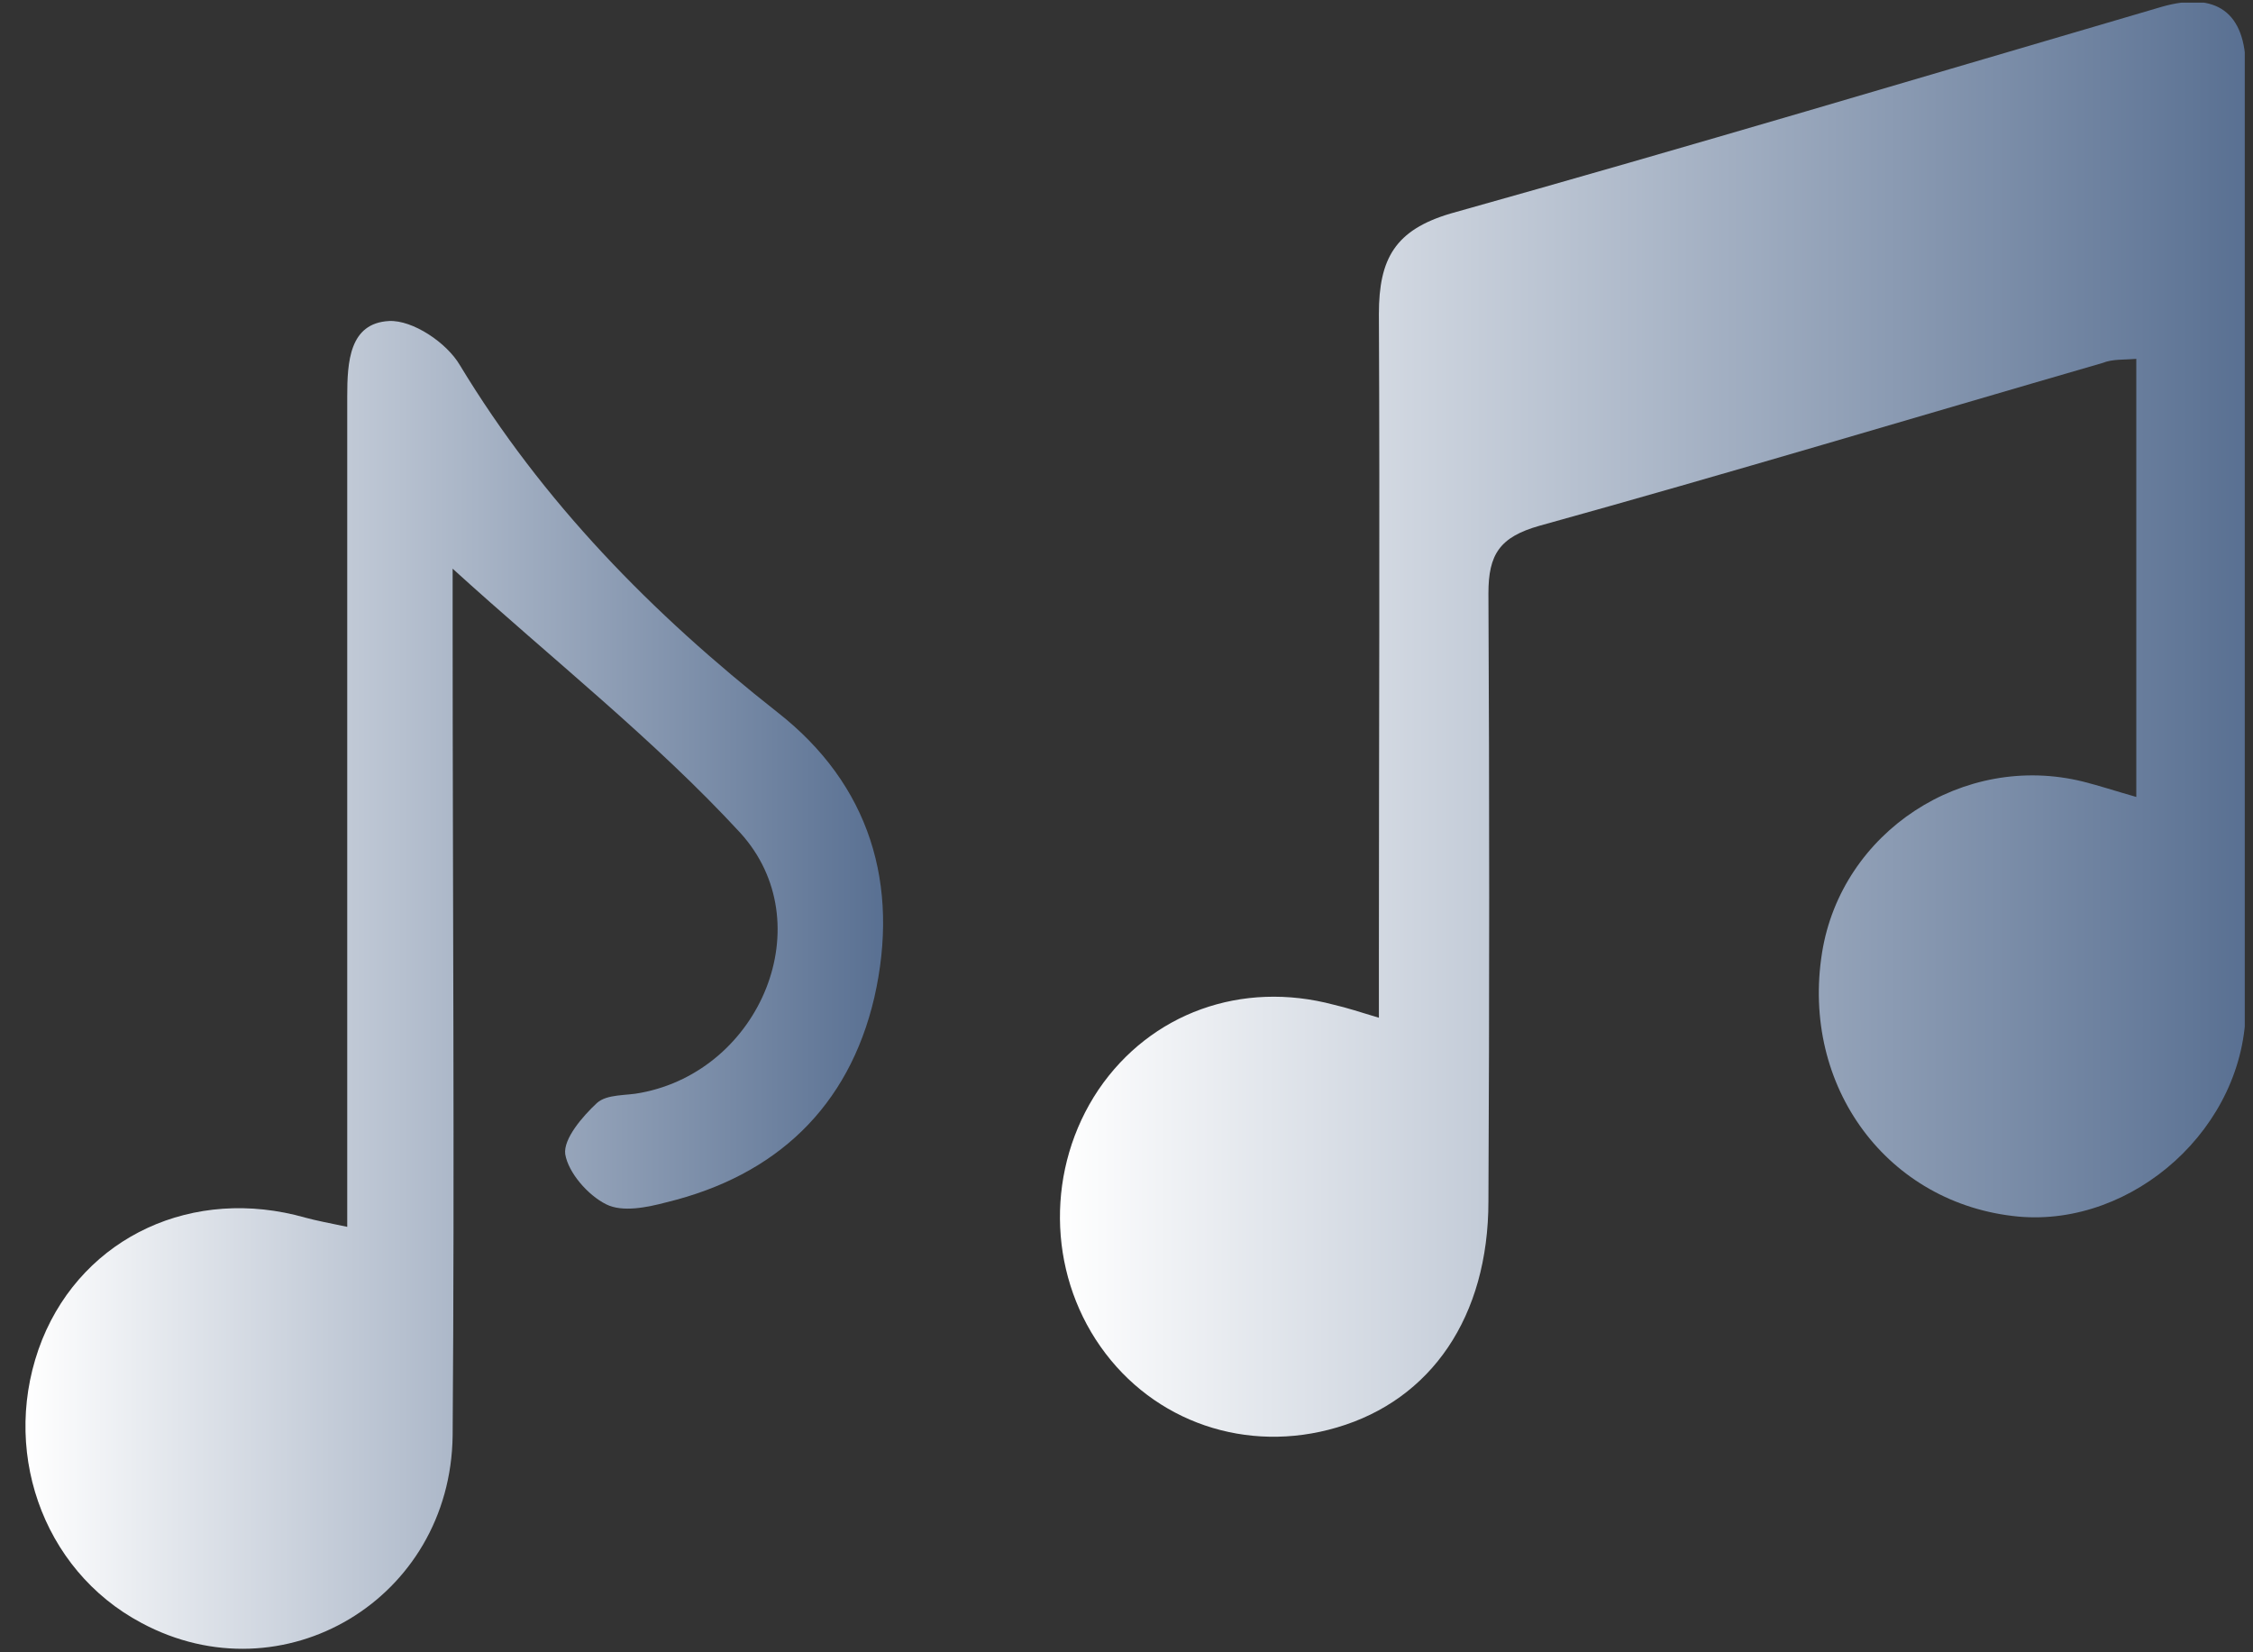 <svg width="75" height="55" viewBox="0 0 75 55" fill="none" xmlns="http://www.w3.org/2000/svg">
<rect x="0" y="0" width="75" height="55" fill="#333333" stroke="none"/>
<g clip-path="url(#clip0_7824_268)">
<path d="M45.902 33.888C45.902 33.104 45.902 32.491 45.902 31.878C45.902 24.723 45.936 17.602 45.902 10.447C45.902 8.607 46.447 7.653 48.287 7.108C56.192 4.893 64.062 2.542 71.967 0.225C73.772 -0.286 74.76 0.396 74.76 2.304C74.76 12.695 74.795 23.087 74.76 33.513C74.76 37.533 71.013 40.838 67.197 40.497C62.836 40.089 59.94 36.17 60.655 31.707C61.302 27.687 65.357 25.029 69.343 26.017C69.888 26.154 70.399 26.324 71.115 26.528V11.946C70.706 11.98 70.331 11.946 69.991 12.082C63.756 13.888 57.521 15.762 51.252 17.5C49.923 17.874 49.548 18.453 49.548 19.748C49.582 26.494 49.582 33.24 49.548 39.986C49.548 43.836 47.64 46.596 44.505 47.516C41.507 48.402 38.407 47.346 36.635 44.825C34.863 42.303 34.829 38.862 36.567 36.273C38.304 33.717 41.337 32.627 44.403 33.445C44.846 33.547 45.255 33.683 45.936 33.888H45.902Z" fill="url(#paint0_linear_7824_268)"/>
<path d="M11.559 40.838C11.559 37.329 11.559 34.092 11.559 30.855C11.559 24.961 11.559 19.101 11.559 13.206C11.559 12.048 11.627 10.753 12.956 10.685C13.739 10.651 14.864 11.401 15.306 12.15C18.066 16.716 21.712 20.429 25.869 23.7C28.969 26.119 29.957 29.458 29.105 33.206C28.253 36.852 25.834 39.134 22.189 40.02C21.541 40.191 20.724 40.361 20.179 40.088C19.565 39.782 18.918 39.032 18.816 38.419C18.748 37.908 19.395 37.158 19.872 36.715C20.213 36.409 20.86 36.477 21.337 36.375C25.323 35.625 27.368 30.719 24.642 27.721C21.78 24.62 18.407 21.963 15.068 18.93C15.068 19.68 15.068 20.293 15.068 20.872C15.068 29.833 15.136 38.794 15.068 47.788C15 53.24 9.412 56.545 4.71 54.023C1.371 52.252 -0.025 48.163 1.406 44.586C2.802 41.145 6.448 39.475 10.162 40.531C10.537 40.633 10.911 40.702 11.559 40.838Z" fill="url(#paint1_linear_7824_268)"/>
</g>
<defs>
<linearGradient id="paint0_linear_7824_268" x1="74.776" y1="0.062" x2="35.285" y2="0.062" gradientUnits="userSpaceOnUse">
<stop offset="0" stop-color="#597092"/>
<stop offset="1" stop-color="white"/>
</linearGradient>
<linearGradient id="paint1_linear_7824_268" x1="29.398" y1="10.684" x2="0.847" y2="10.684" gradientUnits="userSpaceOnUse">
<stop offset="0" stop-color="#597092"/>
<stop offset="1" stop-color="white"/>
</linearGradient>
<clipPath id="clip0_7824_268">
<rect width="73.9" height="54.786" fill="white" transform="translate(0.826 0.089)"/>
</clipPath>
</defs>
</svg>
